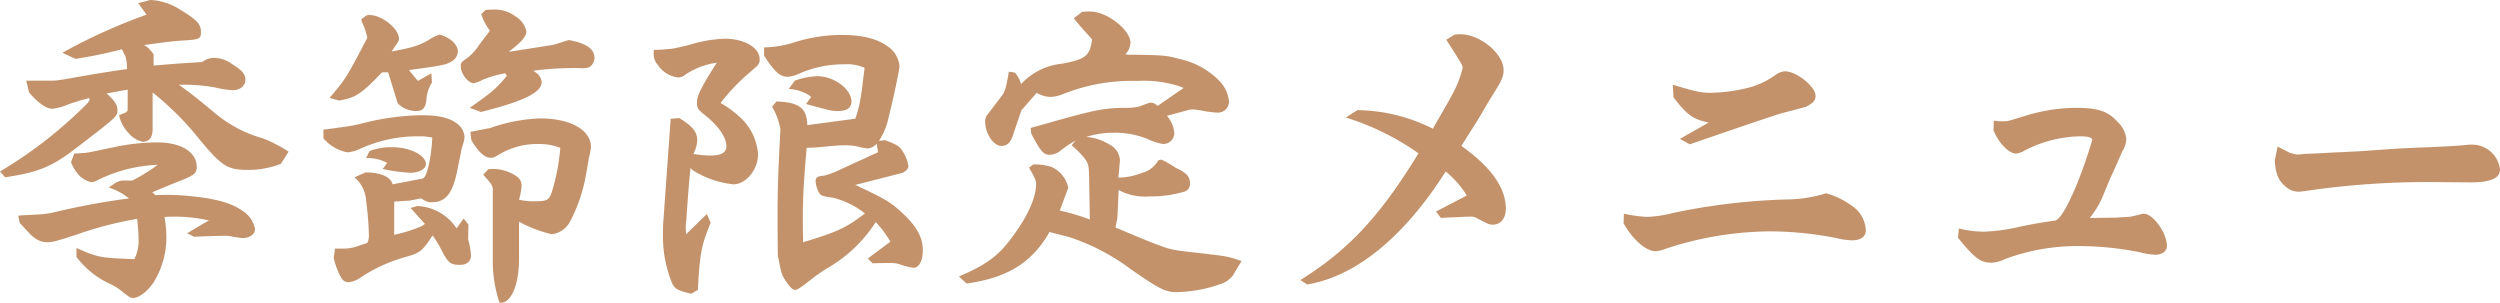 <svg xmlns="http://www.w3.org/2000/svg" width="328.146" height="39.745" viewBox="0 0 328.146 39.745">
  <path id="パス_3895" data-name="パス 3895" d="M-165.144-12.6c4.242-.63,6.048-1.344,9.03-3.612,5.712-4.368,5.712-4.368,5.712-5.208,0-.672-.378-1.26-1.428-2.184l2.772-.5v2.73l-.21.252-.924.378a4.861,4.861,0,0,0,1.26,2.352,3.378,3.378,0,0,0,1.848,1.134c.84,0,1.3-.588,1.3-1.6V-23.73a38.657,38.657,0,0,1,6.3,6.342c2.856,3.4,3.57,3.822,6.3,3.822a11.906,11.906,0,0,0,4.242-.8l1.008-1.6a19.1,19.1,0,0,0-3.318-1.722,17.021,17.021,0,0,1-6.384-3.36c-.5-.42-1.554-1.3-2.52-2.058-.63-.5-1.008-.8-2.184-1.638a24.636,24.636,0,0,1,4.662.336,13.178,13.178,0,0,0,2.394.378c1.008,0,1.68-.588,1.68-1.386,0-.714-.462-1.26-1.722-2.016a4.113,4.113,0,0,0-2.352-.84,2.5,2.5,0,0,0-1.134.252l-.5.294-3.234.21-3.108.252v-1.47a6.65,6.65,0,0,0-.84-.966l-.42-.252c2.688-.378,3.738-.5,4.914-.588,2.352-.126,2.562-.21,2.562-1.092,0-1.092-.5-1.638-3.024-3.15a7.986,7.986,0,0,0-3.612-1.092l-1.6.42,1.092,1.512a73.333,73.333,0,0,0-11.046,5l1.722.8a59.3,59.3,0,0,0,6.09-1.26l.462.924a5.423,5.423,0,0,1,.21,1.68c-1.848.252-2.6.378-4.662.714-4.536.8-4.536.8-5.124.8h-3.444l.378,1.554c1.176,1.386,2.268,2.142,3.066,2.142a7.722,7.722,0,0,0,2.1-.588c.294-.126.924-.294,1.806-.588a6.5,6.5,0,0,0,.924-.252l.042.294v.042a.386.386,0,0,0-.168.252,57.427,57.427,0,0,1-11.592,9.072Zm1.722,5.04.21,1.008.084.042c1.47,1.6,1.47,1.6,1.722,1.764a2.8,2.8,0,0,0,1.722.672c.714,0,1.26-.126,3.948-1.008A47.153,47.153,0,0,1-147.8-7.14c.126,1.512.168,2.016.168,2.6a5.43,5.43,0,0,1-.546,2.688c-4.452-.168-4.788-.21-7.6-1.47v1.176a11.524,11.524,0,0,0,4.284,3.486,7.594,7.594,0,0,1,1.386.8c1.386,1.092,1.386,1.092,1.806,1.092.756,0,1.932-.924,2.688-2.1A11.218,11.218,0,0,0-143.976-4.7a15.343,15.343,0,0,0-.252-2.688c.546-.042,1.008-.042,1.218-.042a19.968,19.968,0,0,1,4.62.5c-1.344.756-2.016,1.176-2.856,1.68l.924.462c.714-.042,3.024-.126,4.032-.126a2.612,2.612,0,0,1,.672.042,14.205,14.205,0,0,0,1.638.252c.924,0,1.638-.5,1.638-1.176A3.6,3.6,0,0,0-133.98-8.19c-1.344-.966-3.276-1.554-6.426-1.89a29.327,29.327,0,0,0-5-.168l-.42-.378c.966-.42,2.268-.966,3.99-1.638a8.327,8.327,0,0,0,1.218-.588,1.123,1.123,0,0,0,.63-1.05c0-2.016-2.016-3.276-5.25-3.276a27.806,27.806,0,0,0-5.628.63l-3.024.63c-.252.042-.5.084-.8.126-.21,0-.462.042-1.386.084l-.42,1.134a5.313,5.313,0,0,0,.966,1.6,3.056,3.056,0,0,0,1.68,1.008,1.482,1.482,0,0,0,.588-.126,19.3,19.3,0,0,1,8.148-2.142,24.049,24.049,0,0,1-3.318,2.058h-.756c-1.008,0-1.134.042-2.352.924a7.919,7.919,0,0,1,2.6,1.386l.042.042a94.1,94.1,0,0,0-9.576,1.764,11.467,11.467,0,0,1-2.226.336L-163-7.6Zm41.412,5.544a10.009,10.009,0,0,0,.84,2.352c.294.588.63.84,1.092.84A3.361,3.361,0,0,0-118.4.5a20.687,20.687,0,0,1,5.544-2.562c2.184-.588,2.436-.8,3.822-2.9a13.742,13.742,0,0,1,1.092,1.764c.924,1.848,1.26,2.1,2.52,2.1.84,0,1.428-.462,1.428-1.218a9.885,9.885,0,0,0-.378-2.142l.042-1.932-.63-.8-.924,1.3a6.529,6.529,0,0,0-5.124-2.94l-.924.252,1.89,2.1-.42.294a19.694,19.694,0,0,1-3.612,1.134V-9.408l1.3-.084.714-.042,1.512-.294.5.294a1.761,1.761,0,0,0,.924.21c1.806,0,2.73-1.176,3.318-4.116.168-.882.378-1.806.546-2.73,0-.042.084-.252.126-.5a4.353,4.353,0,0,0,.294-1.26,2.442,2.442,0,0,0-1.176-1.848c-.966-.672-2.352-.966-4.578-.966a33.269,33.269,0,0,0-7.266.966,23.827,23.827,0,0,1-3.612.672c-.8.126-.84.126-1.89.252v1.134a5.4,5.4,0,0,0,3.15,1.848,4.731,4.731,0,0,0,1.47-.378,18.276,18.276,0,0,1,8.064-1.722,6.874,6.874,0,0,1,1.6.168c-.084,2.31-.63,4.872-1.092,5.25l-.168.126-3.948.756c-.21-.966-1.638-1.6-3.57-1.554l-1.428.63a4.3,4.3,0,0,1,1.512,2.982,41.88,41.88,0,0,1,.378,4.662,2.923,2.923,0,0,1-.084.672l-.126.294-1.47.5a6.054,6.054,0,0,1-1.89.252h-.882Zm4.242-13.1a5.417,5.417,0,0,1,2.772.63l-.588.8a24.172,24.172,0,0,0,3.612.5c1.134,0,2.058-.5,2.058-1.134,0-1.176-2.1-2.226-4.41-2.226a7.956,7.956,0,0,0-2.982.5Zm13.692-3.444.126,1.092c.966,1.6,1.764,2.31,2.562,2.31.336,0,.5-.084,1.134-.462a9.641,9.641,0,0,1,5-1.344,7.679,7.679,0,0,1,2.982.5,27.175,27.175,0,0,1-1.134,5.88c-.378,1.008-.63,1.134-2.268,1.134a7.818,7.818,0,0,1-2.016-.21,9.143,9.143,0,0,0,.336-1.764,1.461,1.461,0,0,0-.588-1.26,5.641,5.641,0,0,0-3.024-1.008,5.387,5.387,0,0,0-.756.042l-.672.714c1.008,1.092,1.26,1.47,1.26,1.89v9.87a17.418,17.418,0,0,0,.882,5.04c1.428.21,2.52-2.142,2.562-5.544V-6.762a17.869,17.869,0,0,0,4.284,1.638,3.107,3.107,0,0,0,2.352-1.554A20.652,20.652,0,0,0-88.872-13.1c.21-1.134.336-1.89.336-1.974a10.591,10.591,0,0,0,.294-1.47c0-2.268-2.688-3.78-6.678-3.78a21.661,21.661,0,0,0-6.552,1.26ZM-118.4-33.348c.042.168.084.294.084.336l.378.882c0,.042.21.63.336,1.218-2.73,5.25-2.856,5.418-4.956,7.9l1.26.336c2.184-.378,2.9-.84,5.628-3.7h.8l1.26,4.074a3.439,3.439,0,0,0,2.394,1.008c.924,0,1.3-.42,1.386-1.68a4.616,4.616,0,0,1,.714-2.058l-.084-1.218-1.764,1.008-1.176-1.428c4.284-.588,4.872-.672,5.586-1.134a1.581,1.581,0,0,0,.84-1.26c0-.966-.966-1.848-2.394-2.268a5.863,5.863,0,0,0-1.512.756c-1.3.714-1.932.924-4.788,1.47q.315-.5.5-.756a.879.879,0,0,0,.168-.252c.252-.336.294-.462.294-.672,0-1.3-2.226-3.108-3.864-3.108a1.625,1.625,0,0,0-.378.042Zm15.75-.672a7.58,7.58,0,0,0,1.134,2.184c-.882,1.176-.966,1.26-1.428,1.89a6.712,6.712,0,0,1-1.47,1.638c-.84.588-.924.672-.924,1.134,0,.966.966,2.226,1.68,2.226a3.476,3.476,0,0,0,1.134-.42A13.772,13.772,0,0,1-99.5-26.25l.21.336c-1.428,1.722-1.89,2.1-4.872,4.2l1.47.546c5.67-1.428,7.98-2.562,7.98-3.948a1.712,1.712,0,0,0-.756-1.218l-.336-.252a40.242,40.242,0,0,1,6.174-.336,2.947,2.947,0,0,0,1.176-.126,1.562,1.562,0,0,0,.672-1.176c0-1.218-1.008-1.932-3.36-2.394l-2.016.63-2.94.462-2.94.462.84-.672c1.05-.882,1.47-1.47,1.47-2.016a2.949,2.949,0,0,0-1.386-1.932,4.445,4.445,0,0,0-2.982-.924,9.241,9.241,0,0,0-.966.042Zm22.638,5.166a2.049,2.049,0,0,0,.546,1.512A3.725,3.725,0,0,0-76.818-25.7a1.583,1.583,0,0,0,.672-.168,9.694,9.694,0,0,1,4.41-1.764c-2.226,3.528-2.6,4.326-2.6,5.334,0,.546.168.84.8,1.344,1.932,1.47,3.066,3.066,3.066,4.284,0,.84-.714,1.218-2.142,1.218a13.874,13.874,0,0,1-2.184-.21,4.749,4.749,0,0,0,.5-1.722c0-1.176-.588-1.89-2.352-2.982l-1.134.084L-78.75-6.762c-.042.5-.042,1.05-.042,1.512a16.251,16.251,0,0,0,1.176,6.51c.378.8.756,1.008,2.52,1.428l.882-.5c.252-4.788.462-5.88,1.68-8.82l-.5-1.134-2.73,2.646-.042-.756a6.2,6.2,0,0,1,.084-1.134c0-.252.084-1.386.168-2.52.168-2.058.168-2.436.378-4.284l.294.294a12.39,12.39,0,0,0,5.334,1.848c1.638,0,3.234-1.932,3.234-3.948A7.321,7.321,0,0,0-68-19.782a12.586,12.586,0,0,0-3.234-2.562,25.309,25.309,0,0,1,3.36-3.612c1.554-1.344,1.554-1.344,1.6-1.47a1.066,1.066,0,0,0,.168-.672c0-1.512-2.016-2.688-4.536-2.688a17.233,17.233,0,0,0-4.662.8c-1.05.252-1.932.462-2.226.5a23.477,23.477,0,0,1-2.478.168Zm14.49.294c1.344,2.1,2.1,2.772,3.108,2.772a4.343,4.343,0,0,0,1.512-.42,14.331,14.331,0,0,1,5.88-1.218,5.622,5.622,0,0,1,2.688.462c-.5,4.2-.63,5-1.218,6.678l-6.3.84v-.084c-.084-2.142-1.05-2.9-4.032-3.024l-.588.672A9.341,9.341,0,0,1-63.378-18.9c-.294,5.46-.378,8.064-.378,11.046,0,.882,0,2.73.042,5.5v.042c.5,2.52.5,2.52,1.092,3.4.5.756.882,1.092,1.134,1.092.294,0,.546-.126,2.058-1.3A23.206,23.206,0,0,1-57.288-.63a18.621,18.621,0,0,0,6.426-6.09l.84.966.42.588.672,1.008-2.982,2.226.63.63c.924-.042,1.68-.042,2.142-.042a4.369,4.369,0,0,1,1.3.126,9.528,9.528,0,0,0,1.932.5c.714,0,1.218-.924,1.218-2.268,0-1.764-.8-3.192-2.814-5.04-1.47-1.344-2.1-1.722-6.048-3.57l6.258-1.6c.5-.336.714-.546.714-.882A4.758,4.758,0,0,0-47.334-16c-.378-.672-.882-.966-2.352-1.47l-.756.084a8.853,8.853,0,0,0,1.26-3.066c.546-2.142,1.428-6.174,1.428-6.762a3.5,3.5,0,0,0-1.6-2.6c-1.386-1.008-3.36-1.47-6.09-1.47a21.106,21.106,0,0,0-5.964.924,13.582,13.582,0,0,1-4.116.714Zm14.952,12.684c-.966.42-2.562,1.176-4.788,2.184a11.018,11.018,0,0,1-2.31.882c-.882.084-1.092.21-1.092.756a3.636,3.636,0,0,0,.378,1.344c.294.546.42.588,1.932.8A11.024,11.024,0,0,1-52.29-7.854c-2.436,1.89-3.654,2.436-8.106,3.78-.042-1.344-.042-2.436-.042-3.108,0-2.9.126-4.872.5-9.282,1.26-.042,1.26-.042,2.562-.168a24.891,24.891,0,0,1,2.6-.168,7.73,7.73,0,0,1,1.722.21,6.056,6.056,0,0,0,1.134.21,1.732,1.732,0,0,0,1.176-.63Zm-11.718-8.316a5.6,5.6,0,0,1,2.688.84l.252.21-.672.924.462.126c2.772.756,3.024.8,3.738.8q1.764,0,1.764-1.26c0-1.638-2.31-3.318-4.494-3.318a9.889,9.889,0,0,0-2.94.588ZM-25.158-16.8a14.063,14.063,0,0,1,1.68,1.68c.588.84.588.882.63,3.192l.084,4.872a28.748,28.748,0,0,0-3.948-1.176l1.05-2.814a.623.623,0,0,0,.042-.294,3.891,3.891,0,0,0-2.142-2.6A6.974,6.974,0,0,0-30.2-14.28l-.546.42c.8,1.386.924,1.68.924,2.184,0,1.6-.966,3.906-2.688,6.3-2.016,2.94-3.612,4.158-7.434,5.8l1.008.924c5.376-.756,8.568-2.73,10.878-6.762l2.6.672A27.782,27.782,0,0,1-17.64-.714c3.948,2.772,4.788,3.192,6.258,3.192a18.807,18.807,0,0,0,4.7-.714c1.638-.5,2.016-.672,2.688-1.47L-2.856-1.6c-1.806-.63-1.932-.63-5.5-1.05-3.444-.378-3.7-.42-5.166-.966-1.3-.462-2.6-1.008-5.88-2.394l.252-1.218.168-3.7a7.159,7.159,0,0,0,4.032.84,15.249,15.249,0,0,0,4.452-.588,1.062,1.062,0,0,0,.882-1.05c0-.966-.42-1.428-1.848-2.1-.462-.294-.924-.588-1.386-.84-.084-.042-.252-.126-.546-.252l-.378.084A3.5,3.5,0,0,1-16-13.146a8.42,8.42,0,0,1-3.024.588c.042-.462.084-.63.168-1.848a2.061,2.061,0,0,0,.042-.462,2.5,2.5,0,0,0-1.512-2.1,6.556,6.556,0,0,0-2.9-.924,11.115,11.115,0,0,1,3.444-.546,11.246,11.246,0,0,1,4.662.84,6.788,6.788,0,0,0,1.974.63,1.445,1.445,0,0,0,1.47-1.386,3.992,3.992,0,0,0-.966-2.31l2.94-.8.378-.042a9.991,9.991,0,0,1,1.554.21,12.74,12.74,0,0,0,1.764.21,1.463,1.463,0,0,0,1.512-1.428,4.547,4.547,0,0,0-1.344-2.814,10.381,10.381,0,0,0-5.04-2.772c-1.848-.5-2.184-.546-6.762-.588l-.462-.042a2.449,2.449,0,0,0,.672-1.512c0-1.722-3.108-4.116-5.292-4.116a9.505,9.505,0,0,0-1.05.042l-1.092.84c.546.714,1.092,1.344,2.394,2.772-.294,2.184-.84,2.6-3.906,3.192a8.394,8.394,0,0,0-5.418,2.688,3.989,3.989,0,0,0-.8-1.512l-.8-.126c-.336,1.974-.5,2.6-.882,3.108l-2.016,2.646a1.445,1.445,0,0,0-.21.84c0,1.512,1.092,3.15,2.1,3.15.8,0,1.218-.42,1.554-1.428l1.092-3.234,2.016-2.31a3.71,3.71,0,0,0,1.806.546,4.9,4.9,0,0,0,1.554-.336,24.357,24.357,0,0,1,9.87-1.764,15.152,15.152,0,0,1,5.67.756l.378.168-3.4,2.352c-.42-.336-.5-.378-.84-.42a1.162,1.162,0,0,0-.336.042l-1.386.5a8.793,8.793,0,0,1-2.016.126c-2.688.084-3.738.294-9.7,1.974l-2.1.588-.294.084.084.756.042.084c1.218,2.31,1.6,2.688,2.394,2.688a2.578,2.578,0,0,0,1.176-.378c.42-.336.84-.63,1.26-.924.168-.126.5-.294.966-.588ZM5.754,1.47C12.138.42,18.48-4.746,23.94-13.356a12.344,12.344,0,0,1,2.772,3.15l-4.032,2.1.63.84c.882-.042,1.554-.084,1.974-.084.756-.042,1.47-.084,1.848-.084a1.958,1.958,0,0,1,.672.084c1.848.966,1.848.966,2.352.966,1.008,0,1.68-.84,1.68-2.1,0-2.73-1.932-5.46-5.838-8.232,1.344-2.142,1.68-2.6,2.73-4.368.5-.882,1.05-1.764,1.134-1.932,1.428-2.226,1.68-2.772,1.68-3.654,0-2.142-3.066-4.7-5.67-4.7a5.7,5.7,0,0,0-.756.042l-1.092.672c2.058,3.234,2.142,3.36,2.142,3.7a13.428,13.428,0,0,1-1.092,2.982c-.5.966-.5.966-2.814,5a22.579,22.579,0,0,0-9.912-2.436l-1.512.966a34.111,34.111,0,0,1,9.534,4.7c-5,8.19-9.156,12.684-15.5,16.632ZM47.292-6.552C48.51-4.41,50.232-2.9,51.45-2.9a3.9,3.9,0,0,0,1.3-.294A44.439,44.439,0,0,1,66.486-5.5a45.294,45.294,0,0,1,8.736.882,9.591,9.591,0,0,0,2.1.294c1.092,0,1.764-.5,1.764-1.3a4.04,4.04,0,0,0-1.386-2.9A10.755,10.755,0,0,0,73.878-10.5a17.753,17.753,0,0,1-4.662.8A82.583,82.583,0,0,0,53.718-7.9a15.543,15.543,0,0,1-3.36.5,18.481,18.481,0,0,1-3.024-.42ZM53.844-23.1c1.764,2.31,2.562,2.9,4.62,3.318l-3.78,2.142,1.3.714c5.712-1.974,9.66-3.318,11.886-4.032l3.36-.882c1.008-.546,1.26-.84,1.26-1.47,0-1.176-2.478-3.192-3.99-3.192a2.14,2.14,0,0,0-1.134.378,10.815,10.815,0,0,1-3.99,1.848,22.1,22.1,0,0,1-4.62.588c-1.344,0-1.848-.126-5-1.05ZM108.486-7.266A12,12,0,0,0,110-9.66l1.176-2.814c.672-1.428,1.134-2.52,1.6-3.57a3.174,3.174,0,0,0,.5-1.638,3.661,3.661,0,0,0-1.134-2.184c-1.3-1.428-2.562-1.848-5.544-1.848A23.088,23.088,0,0,0,99.75-20.58c-2.058.63-2.058.63-2.562.63a8.5,8.5,0,0,1-1.3-.084l-.042,1.26c.672,1.68,2.016,3.066,2.982,3.066a2.894,2.894,0,0,0,1.134-.42,16.466,16.466,0,0,1,7.224-1.848c1.008,0,1.47.126,1.638.42-1.6,5.46-3.78,10.29-4.83,10.626-2.268.336-2.478.378-4.62.8a23.863,23.863,0,0,1-4.83.672,14.038,14.038,0,0,1-3.234-.42l-.126,1.218c2.184,2.688,2.982,3.276,4.368,3.276a4.288,4.288,0,0,0,1.764-.462,27.182,27.182,0,0,1,9.87-1.722,41.2,41.2,0,0,1,8.022.84,8.666,8.666,0,0,0,1.89.294c.882,0,1.512-.462,1.512-1.134,0-1.722-1.806-4.242-3.024-4.242a.925.925,0,0,0-.336.042l-.63.168-.756.168c-.336.042-1.3.084-1.89.126l-2.772.042Zm24.654-9.366-.378,1.848c.126,1.806.5,2.646,1.47,3.444a2.509,2.509,0,0,0,1.638.63,6.266,6.266,0,0,0,.882-.084,109.846,109.846,0,0,1,16.842-1.176l4.872.042c2.6,0,3.864-.546,3.864-1.68a3.683,3.683,0,0,0-3.612-3.276,6.533,6.533,0,0,0-.84.042c-.714.084-1.512.126-1.6.126-.462.042-1.554.084-3.15.168-1.6.042-2.982.126-4.032.168L143.682-16c-1.218.042-2.184.126-2.814.126l-2.226.126-1.932.084a10.07,10.07,0,0,1-1.05.084l-.882-.21Z" transform="translate(165.816 35.868)" fill="#c3926a"/>
</svg>
